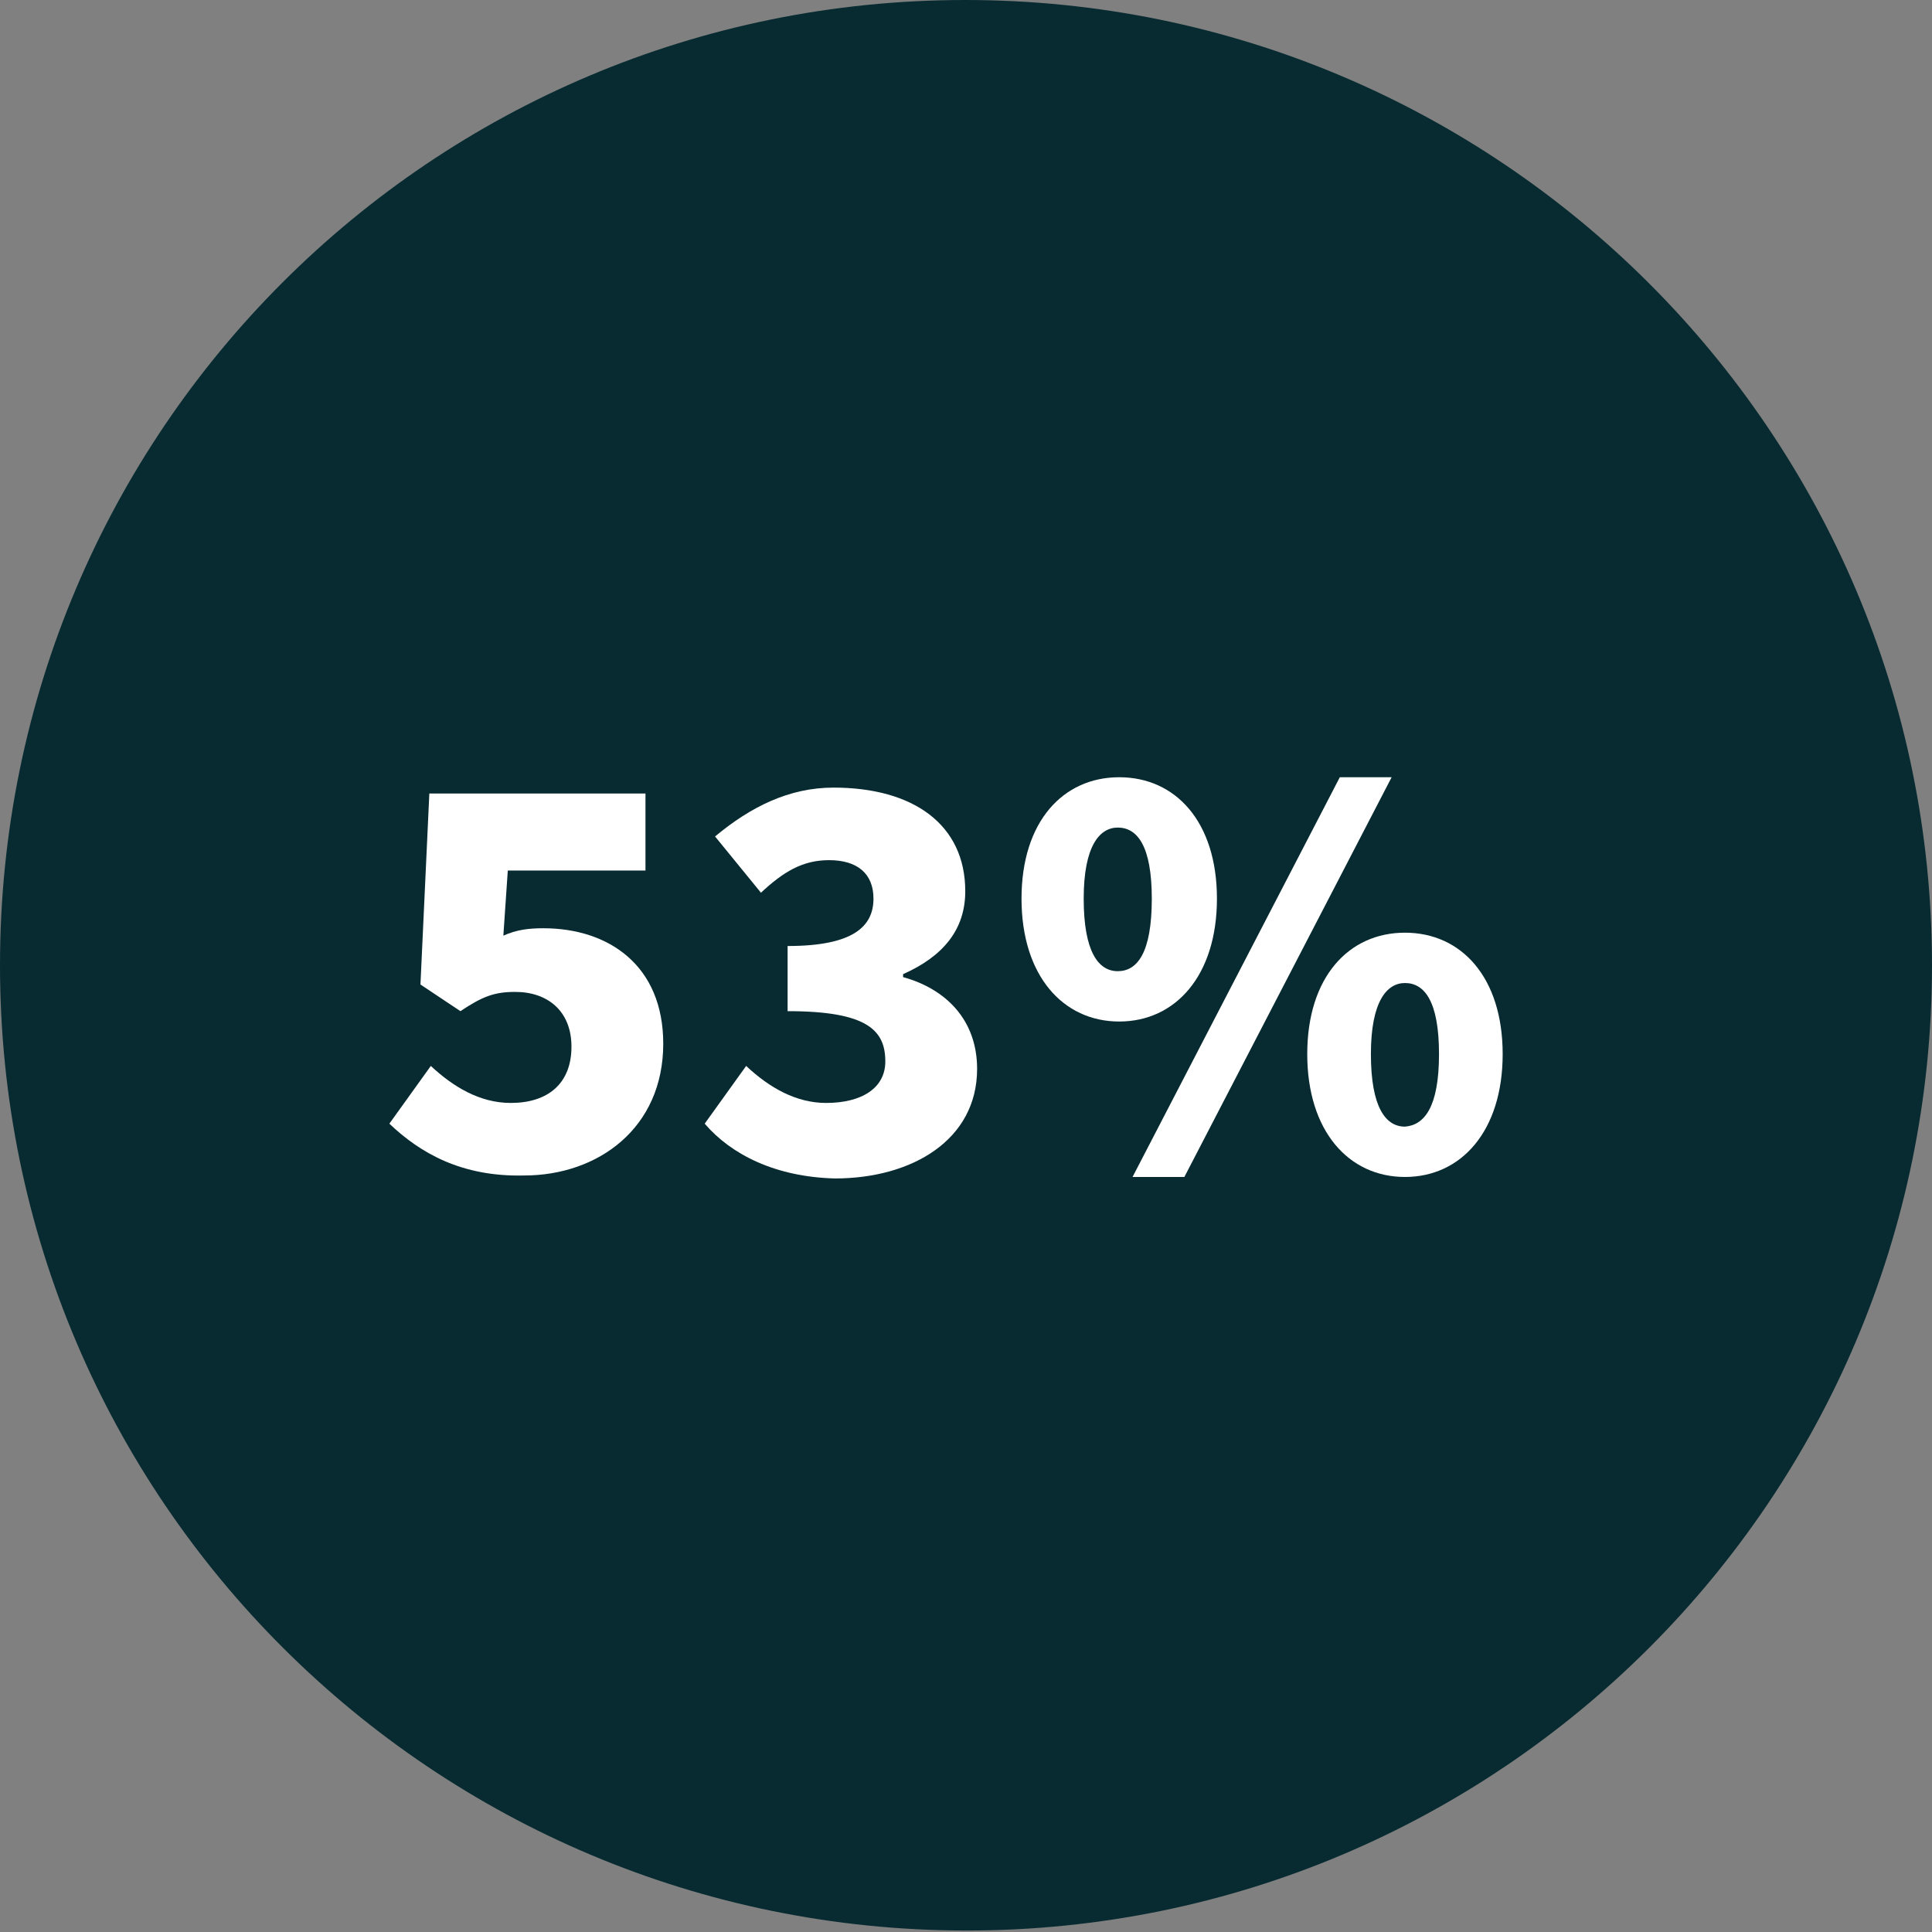 <?xml version="1.0" encoding="UTF-8"?>
<!-- Generator: Adobe Illustrator 27.9.0, SVG Export Plug-In . SVG Version: 6.00 Build 0)  -->
<svg xmlns="http://www.w3.org/2000/svg" xmlns:xlink="http://www.w3.org/1999/xlink" version="1.1" id="Layer_1" x="0px" y="0px" viewBox="0 0 130.5 130.5" style="enable-background:new 0 0 130.5 130.5;" xml:space="preserve">
<rect x="0" y="0" width="130.5" height="130.5" fill="#808080" stroke="none"/>
<style type="text/css">
	.st0{fill:#072B31;}
	.st1{enable-background:new    ;}
	.st2{fill:#FFFFFF;}
</style>
<path id="Path_35665" class="st0" d="M130.5,65.2c0,36-29.2,65.2-65.2,65.2S0,101.3,0,65.2S29.2,0,65.2,0S130.5,29.2,130.5,65.2"></path>
<g class="st1">
	<path class="st2" d="M26.3,75.9l2.8-3.9c1.5,1.4,3.3,2.5,5.4,2.5c2.5,0,4.1-1.3,4.1-3.8c0-2.4-1.6-3.7-3.8-3.7   c-1.4,0-2.2,0.3-3.7,1.3l-2.7-1.8L29,53.6h14.6v5.2h-9.3L34,63.2c0.9-0.4,1.7-0.5,2.7-0.5c4.4,0,8.1,2.5,8.1,7.8   c0,5.7-4.4,8.9-9.4,8.9C31.2,79.5,28.4,77.9,26.3,75.9z"></path>
	<path class="st2" d="M47.6,75.9l2.8-3.9c1.6,1.5,3.4,2.5,5.4,2.5c2.4,0,4-1,4-2.8c0-2.1-1.2-3.4-6.6-3.4v-4.4   c4.4,0,5.8-1.3,5.8-3.2c0-1.7-1.1-2.6-3-2.6c-1.8,0-3.1,0.8-4.6,2.2l-3.1-3.8c2.4-2,5-3.3,8-3.3c5.4,0,8.9,2.5,8.9,7   c0,2.6-1.5,4.4-4.2,5.6v0.2c2.9,0.8,5,2.9,5,6.2c0,4.8-4.4,7.4-9.6,7.4C52.4,79.5,49.4,78,47.6,75.9z"></path>
	<path class="st2" d="M69,60.7c0-5.2,2.8-8.2,6.6-8.2c3.8,0,6.6,3,6.6,8.2c0,5.2-2.8,8.3-6.6,8.3C71.8,69,69,65.9,69,60.7z    M77.8,60.7c0-3.6-1-4.8-2.3-4.8c-1.2,0-2.3,1.2-2.3,4.8c0,3.6,1,4.9,2.3,4.9C76.8,65.6,77.8,64.4,77.8,60.7z M90.5,52.5H94l-14,27   h-3.5L90.5,52.5z M88.3,71.2c0-5.2,2.8-8.2,6.6-8.2c3.8,0,6.6,3,6.6,8.2s-2.8,8.3-6.6,8.3C91.1,79.5,88.3,76.4,88.3,71.2z    M97.2,71.2c0-3.6-1-4.8-2.3-4.8c-1.2,0-2.3,1.2-2.3,4.8s1,4.9,2.3,4.9C96.2,76,97.2,74.8,97.2,71.2z"></path>
</g>
</svg>
